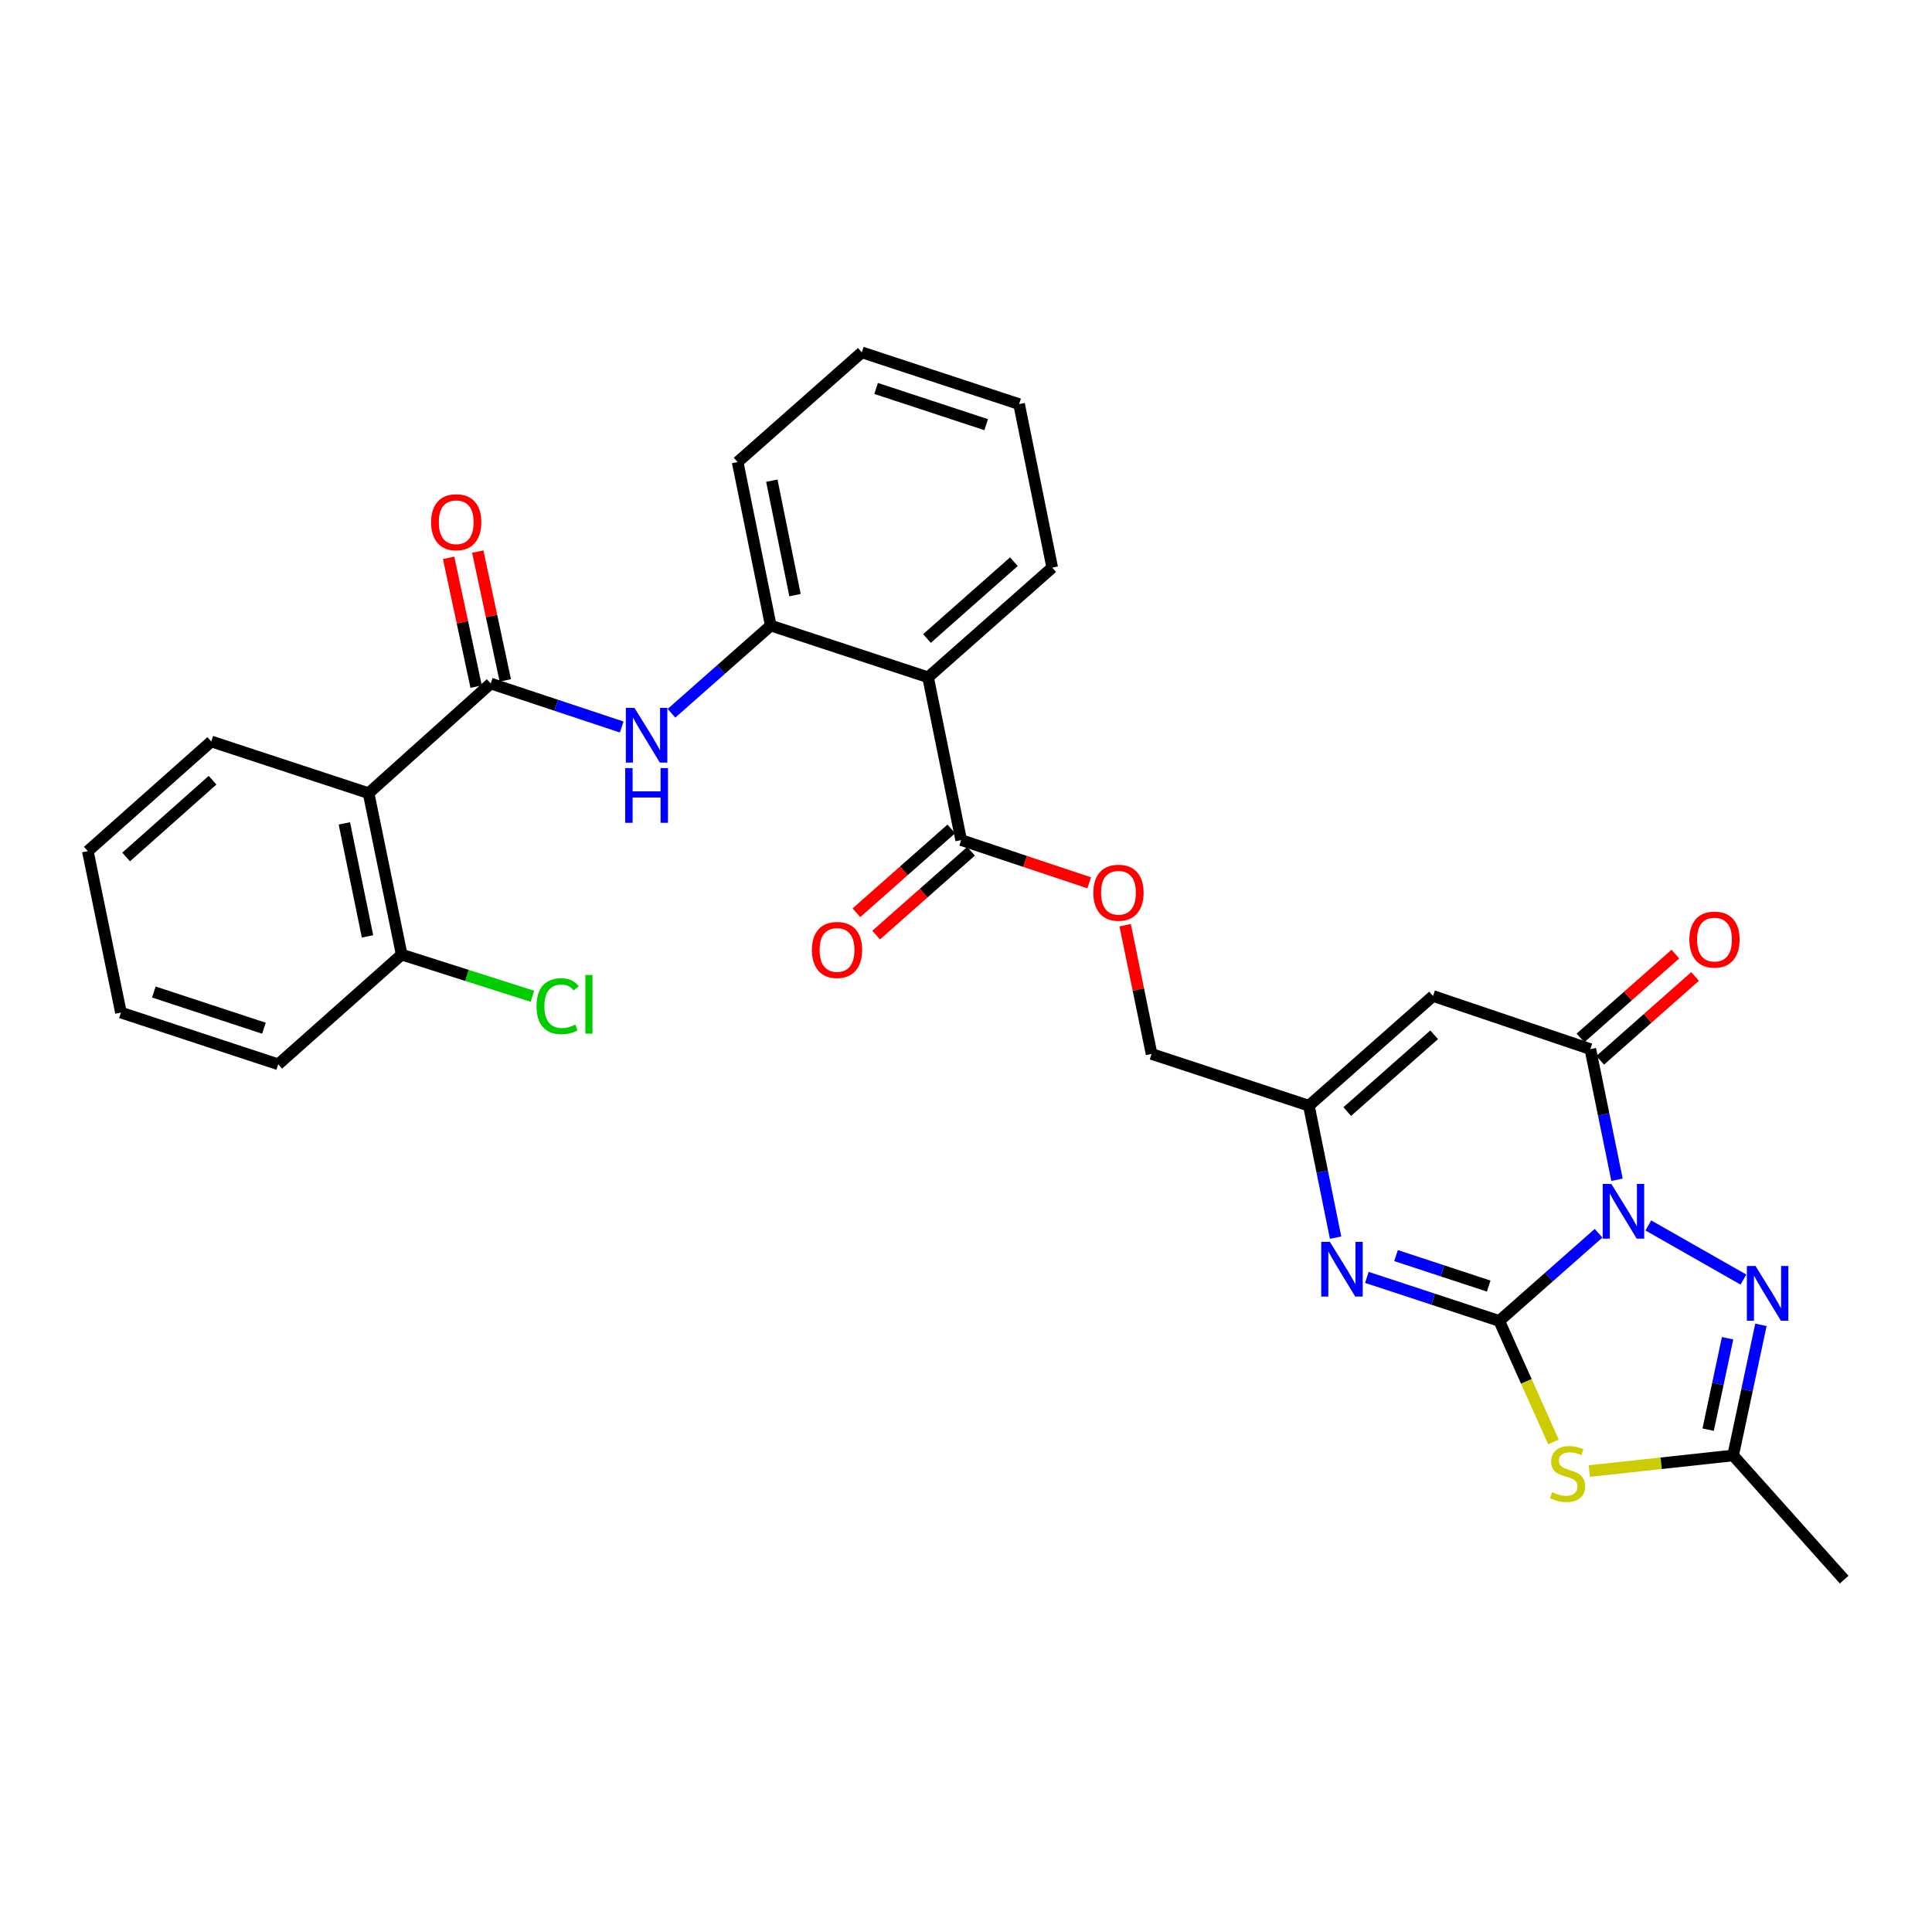 <?xml version='1.0' encoding='iso-8859-1'?>
<svg version='1.1' baseProfile='full'
              xmlns='http://www.w3.org/2000/svg'
                      xmlns:rdkit='http://www.rdkit.org/xml'
                      xmlns:xlink='http://www.w3.org/1999/xlink'
                  xml:space='preserve'
width='1000px' height='1000px' viewBox='0 0 1000 1000'>
<!-- END OF HEADER -->
<rect style='opacity:1.0;fill:#FFFFFF;stroke:none' width='1000' height='1000' x='0' y='0'> </rect>
<path class='bond-0' d='M 827.406,638.326 L 801.707,661.016' style='fill:none;fill-rule:evenodd;stroke:#0000FF;stroke-width:6px;stroke-linecap:butt;stroke-linejoin:miter;stroke-opacity:1' />
<path class='bond-0' d='M 801.707,661.016 L 776.009,683.706' style='fill:none;fill-rule:evenodd;stroke:#000000;stroke-width:6px;stroke-linecap:butt;stroke-linejoin:miter;stroke-opacity:1' />
<path class='bond-2' d='M 836.962,610.649 L 830.058,576.836' style='fill:none;fill-rule:evenodd;stroke:#0000FF;stroke-width:6px;stroke-linecap:butt;stroke-linejoin:miter;stroke-opacity:1' />
<path class='bond-2' d='M 830.058,576.836 L 823.154,543.023' style='fill:none;fill-rule:evenodd;stroke:#000000;stroke-width:6px;stroke-linecap:butt;stroke-linejoin:miter;stroke-opacity:1' />
<path class='bond-3' d='M 853.177,634.287 L 902.401,662.308' style='fill:none;fill-rule:evenodd;stroke:#0000FF;stroke-width:6px;stroke-linecap:butt;stroke-linejoin:miter;stroke-opacity:1' />
<path class='bond-1' d='M 776.009,683.706 L 790.041,715.026' style='fill:none;fill-rule:evenodd;stroke:#000000;stroke-width:6px;stroke-linecap:butt;stroke-linejoin:miter;stroke-opacity:1' />
<path class='bond-1' d='M 790.041,715.026 L 804.073,746.346' style='fill:none;fill-rule:evenodd;stroke:#CCCC00;stroke-width:6px;stroke-linecap:butt;stroke-linejoin:miter;stroke-opacity:1' />
<path class='bond-4' d='M 776.009,683.706 L 741.746,672.439' style='fill:none;fill-rule:evenodd;stroke:#000000;stroke-width:6px;stroke-linecap:butt;stroke-linejoin:miter;stroke-opacity:1' />
<path class='bond-4' d='M 741.746,672.439 L 707.483,661.172' style='fill:none;fill-rule:evenodd;stroke:#0000FF;stroke-width:6px;stroke-linecap:butt;stroke-linejoin:miter;stroke-opacity:1' />
<path class='bond-4' d='M 770.55,665.668 L 746.566,657.781' style='fill:none;fill-rule:evenodd;stroke:#000000;stroke-width:6px;stroke-linecap:butt;stroke-linejoin:miter;stroke-opacity:1' />
<path class='bond-4' d='M 746.566,657.781 L 722.582,649.894' style='fill:none;fill-rule:evenodd;stroke:#0000FF;stroke-width:6px;stroke-linecap:butt;stroke-linejoin:miter;stroke-opacity:1' />
<path class='bond-30' d='M 822.603,761.41 L 859.832,757.373' style='fill:none;fill-rule:evenodd;stroke:#CCCC00;stroke-width:6px;stroke-linecap:butt;stroke-linejoin:miter;stroke-opacity:1' />
<path class='bond-30' d='M 859.832,757.373 L 897.062,753.336' style='fill:none;fill-rule:evenodd;stroke:#000000;stroke-width:6px;stroke-linecap:butt;stroke-linejoin:miter;stroke-opacity:1' />
<path class='bond-5' d='M 823.154,543.023 L 741.738,515.524' style='fill:none;fill-rule:evenodd;stroke:#000000;stroke-width:6px;stroke-linecap:butt;stroke-linejoin:miter;stroke-opacity:1' />
<path class='bond-15' d='M 828.262,548.804 L 852.822,527.108' style='fill:none;fill-rule:evenodd;stroke:#000000;stroke-width:6px;stroke-linecap:butt;stroke-linejoin:miter;stroke-opacity:1' />
<path class='bond-15' d='M 852.822,527.108 L 877.382,505.411' style='fill:none;fill-rule:evenodd;stroke:#FF0000;stroke-width:6px;stroke-linecap:butt;stroke-linejoin:miter;stroke-opacity:1' />
<path class='bond-15' d='M 818.047,537.241 L 842.607,515.544' style='fill:none;fill-rule:evenodd;stroke:#000000;stroke-width:6px;stroke-linecap:butt;stroke-linejoin:miter;stroke-opacity:1' />
<path class='bond-15' d='M 842.607,515.544 L 867.167,493.847' style='fill:none;fill-rule:evenodd;stroke:#FF0000;stroke-width:6px;stroke-linecap:butt;stroke-linejoin:miter;stroke-opacity:1' />
<path class='bond-7' d='M 911.447,685.738 L 904.255,719.537' style='fill:none;fill-rule:evenodd;stroke:#0000FF;stroke-width:6px;stroke-linecap:butt;stroke-linejoin:miter;stroke-opacity:1' />
<path class='bond-7' d='M 904.255,719.537 L 897.062,753.336' style='fill:none;fill-rule:evenodd;stroke:#000000;stroke-width:6px;stroke-linecap:butt;stroke-linejoin:miter;stroke-opacity:1' />
<path class='bond-7' d='M 894.198,692.666 L 889.163,716.325' style='fill:none;fill-rule:evenodd;stroke:#0000FF;stroke-width:6px;stroke-linecap:butt;stroke-linejoin:miter;stroke-opacity:1' />
<path class='bond-7' d='M 889.163,716.325 L 884.128,739.984' style='fill:none;fill-rule:evenodd;stroke:#000000;stroke-width:6px;stroke-linecap:butt;stroke-linejoin:miter;stroke-opacity:1' />
<path class='bond-31' d='M 691.298,640.617 L 684.386,606.461' style='fill:none;fill-rule:evenodd;stroke:#0000FF;stroke-width:6px;stroke-linecap:butt;stroke-linejoin:miter;stroke-opacity:1' />
<path class='bond-31' d='M 684.386,606.461 L 677.474,572.305' style='fill:none;fill-rule:evenodd;stroke:#000000;stroke-width:6px;stroke-linecap:butt;stroke-linejoin:miter;stroke-opacity:1' />
<path class='bond-10' d='M 741.738,515.524 L 677.474,572.305' style='fill:none;fill-rule:evenodd;stroke:#000000;stroke-width:6px;stroke-linecap:butt;stroke-linejoin:miter;stroke-opacity:1' />
<path class='bond-10' d='M 742.315,535.604 L 697.33,575.35' style='fill:none;fill-rule:evenodd;stroke:#000000;stroke-width:6px;stroke-linecap:butt;stroke-linejoin:miter;stroke-opacity:1' />
<path class='bond-6' d='M 253.993,353.788 L 287.9,365.042' style='fill:none;fill-rule:evenodd;stroke:#000000;stroke-width:6px;stroke-linecap:butt;stroke-linejoin:miter;stroke-opacity:1' />
<path class='bond-6' d='M 287.9,365.042 L 321.807,376.297' style='fill:none;fill-rule:evenodd;stroke:#0000FF;stroke-width:6px;stroke-linecap:butt;stroke-linejoin:miter;stroke-opacity:1' />
<path class='bond-9' d='M 253.993,353.788 L 190.784,410.552' style='fill:none;fill-rule:evenodd;stroke:#000000;stroke-width:6px;stroke-linecap:butt;stroke-linejoin:miter;stroke-opacity:1' />
<path class='bond-17' d='M 261.538,352.176 L 254.415,318.844' style='fill:none;fill-rule:evenodd;stroke:#000000;stroke-width:6px;stroke-linecap:butt;stroke-linejoin:miter;stroke-opacity:1' />
<path class='bond-17' d='M 254.415,318.844 L 247.293,285.513' style='fill:none;fill-rule:evenodd;stroke:#FF0000;stroke-width:6px;stroke-linecap:butt;stroke-linejoin:miter;stroke-opacity:1' />
<path class='bond-17' d='M 246.449,355.4 L 239.326,322.068' style='fill:none;fill-rule:evenodd;stroke:#000000;stroke-width:6px;stroke-linecap:butt;stroke-linejoin:miter;stroke-opacity:1' />
<path class='bond-17' d='M 239.326,322.068 L 232.204,288.737' style='fill:none;fill-rule:evenodd;stroke:#FF0000;stroke-width:6px;stroke-linecap:butt;stroke-linejoin:miter;stroke-opacity:1' />
<path class='bond-23' d='M 897.062,753.336 L 954.545,817.617' style='fill:none;fill-rule:evenodd;stroke:#000000;stroke-width:6px;stroke-linecap:butt;stroke-linejoin:miter;stroke-opacity:1' />
<path class='bond-8' d='M 480.37,350.565 L 497.497,434.827' style='fill:none;fill-rule:evenodd;stroke:#000000;stroke-width:6px;stroke-linecap:butt;stroke-linejoin:miter;stroke-opacity:1' />
<path class='bond-13' d='M 480.37,350.565 L 398.945,323.795' style='fill:none;fill-rule:evenodd;stroke:#000000;stroke-width:6px;stroke-linecap:butt;stroke-linejoin:miter;stroke-opacity:1' />
<path class='bond-21' d='M 480.37,350.565 L 544.634,293.793' style='fill:none;fill-rule:evenodd;stroke:#000000;stroke-width:6px;stroke-linecap:butt;stroke-linejoin:miter;stroke-opacity:1' />
<path class='bond-21' d='M 479.794,330.486 L 524.779,290.745' style='fill:none;fill-rule:evenodd;stroke:#000000;stroke-width:6px;stroke-linecap:butt;stroke-linejoin:miter;stroke-opacity:1' />
<path class='bond-16' d='M 190.784,410.552 L 207.91,494.102' style='fill:none;fill-rule:evenodd;stroke:#000000;stroke-width:6px;stroke-linecap:butt;stroke-linejoin:miter;stroke-opacity:1' />
<path class='bond-16' d='M 178.237,426.183 L 190.226,484.668' style='fill:none;fill-rule:evenodd;stroke:#000000;stroke-width:6px;stroke-linecap:butt;stroke-linejoin:miter;stroke-opacity:1' />
<path class='bond-22' d='M 190.784,410.552 L 109.359,383.781' style='fill:none;fill-rule:evenodd;stroke:#000000;stroke-width:6px;stroke-linecap:butt;stroke-linejoin:miter;stroke-opacity:1' />
<path class='bond-19' d='M 677.474,572.305 L 596.049,545.526' style='fill:none;fill-rule:evenodd;stroke:#000000;stroke-width:6px;stroke-linecap:butt;stroke-linejoin:miter;stroke-opacity:1' />
<path class='bond-11' d='M 347.556,369.186 L 373.251,346.491' style='fill:none;fill-rule:evenodd;stroke:#0000FF;stroke-width:6px;stroke-linecap:butt;stroke-linejoin:miter;stroke-opacity:1' />
<path class='bond-11' d='M 373.251,346.491 L 398.945,323.795' style='fill:none;fill-rule:evenodd;stroke:#000000;stroke-width:6px;stroke-linecap:butt;stroke-linejoin:miter;stroke-opacity:1' />
<path class='bond-12' d='M 497.497,434.827 L 530.637,445.883' style='fill:none;fill-rule:evenodd;stroke:#000000;stroke-width:6px;stroke-linecap:butt;stroke-linejoin:miter;stroke-opacity:1' />
<path class='bond-12' d='M 530.637,445.883 L 563.776,456.939' style='fill:none;fill-rule:evenodd;stroke:#FF0000;stroke-width:6px;stroke-linecap:butt;stroke-linejoin:miter;stroke-opacity:1' />
<path class='bond-18' d='M 492.388,429.046 L 467.833,450.746' style='fill:none;fill-rule:evenodd;stroke:#000000;stroke-width:6px;stroke-linecap:butt;stroke-linejoin:miter;stroke-opacity:1' />
<path class='bond-18' d='M 467.833,450.746 L 443.277,472.445' style='fill:none;fill-rule:evenodd;stroke:#FF0000;stroke-width:6px;stroke-linecap:butt;stroke-linejoin:miter;stroke-opacity:1' />
<path class='bond-18' d='M 502.606,440.608 L 478.05,462.308' style='fill:none;fill-rule:evenodd;stroke:#000000;stroke-width:6px;stroke-linecap:butt;stroke-linejoin:miter;stroke-opacity:1' />
<path class='bond-18' d='M 478.05,462.308 L 453.494,484.007' style='fill:none;fill-rule:evenodd;stroke:#FF0000;stroke-width:6px;stroke-linecap:butt;stroke-linejoin:miter;stroke-opacity:1' />
<path class='bond-24' d='M 398.945,323.795 L 381.801,239.164' style='fill:none;fill-rule:evenodd;stroke:#000000;stroke-width:6px;stroke-linecap:butt;stroke-linejoin:miter;stroke-opacity:1' />
<path class='bond-24' d='M 411.496,308.037 L 399.495,248.795' style='fill:none;fill-rule:evenodd;stroke:#000000;stroke-width:6px;stroke-linecap:butt;stroke-linejoin:miter;stroke-opacity:1' />
<path class='bond-14' d='M 582.385,478.884 L 589.217,512.205' style='fill:none;fill-rule:evenodd;stroke:#FF0000;stroke-width:6px;stroke-linecap:butt;stroke-linejoin:miter;stroke-opacity:1' />
<path class='bond-14' d='M 589.217,512.205 L 596.049,545.526' style='fill:none;fill-rule:evenodd;stroke:#000000;stroke-width:6px;stroke-linecap:butt;stroke-linejoin:miter;stroke-opacity:1' />
<path class='bond-20' d='M 207.91,494.102 L 241.748,504.887' style='fill:none;fill-rule:evenodd;stroke:#000000;stroke-width:6px;stroke-linecap:butt;stroke-linejoin:miter;stroke-opacity:1' />
<path class='bond-20' d='M 241.748,504.887 L 275.586,515.672' style='fill:none;fill-rule:evenodd;stroke:#00CC00;stroke-width:6px;stroke-linecap:butt;stroke-linejoin:miter;stroke-opacity:1' />
<path class='bond-25' d='M 207.91,494.102 L 144.006,550.883' style='fill:none;fill-rule:evenodd;stroke:#000000;stroke-width:6px;stroke-linecap:butt;stroke-linejoin:miter;stroke-opacity:1' />
<path class='bond-26' d='M 544.634,293.793 L 527.482,209.17' style='fill:none;fill-rule:evenodd;stroke:#000000;stroke-width:6px;stroke-linecap:butt;stroke-linejoin:miter;stroke-opacity:1' />
<path class='bond-27' d='M 109.359,383.781 L 45.455,440.553' style='fill:none;fill-rule:evenodd;stroke:#000000;stroke-width:6px;stroke-linecap:butt;stroke-linejoin:miter;stroke-opacity:1' />
<path class='bond-27' d='M 110.021,403.832 L 65.288,443.573' style='fill:none;fill-rule:evenodd;stroke:#000000;stroke-width:6px;stroke-linecap:butt;stroke-linejoin:miter;stroke-opacity:1' />
<path class='bond-32' d='M 381.801,239.164 L 446.082,182.383' style='fill:none;fill-rule:evenodd;stroke:#000000;stroke-width:6px;stroke-linecap:butt;stroke-linejoin:miter;stroke-opacity:1' />
<path class='bond-33' d='M 144.006,550.883 L 62.599,524.104' style='fill:none;fill-rule:evenodd;stroke:#000000;stroke-width:6px;stroke-linecap:butt;stroke-linejoin:miter;stroke-opacity:1' />
<path class='bond-33' d='M 136.617,532.209 L 79.631,513.464' style='fill:none;fill-rule:evenodd;stroke:#000000;stroke-width:6px;stroke-linecap:butt;stroke-linejoin:miter;stroke-opacity:1' />
<path class='bond-28' d='M 527.482,209.17 L 446.082,182.383' style='fill:none;fill-rule:evenodd;stroke:#000000;stroke-width:6px;stroke-linecap:butt;stroke-linejoin:miter;stroke-opacity:1' />
<path class='bond-28' d='M 510.449,219.809 L 453.469,201.057' style='fill:none;fill-rule:evenodd;stroke:#000000;stroke-width:6px;stroke-linecap:butt;stroke-linejoin:miter;stroke-opacity:1' />
<path class='bond-29' d='M 45.455,440.553 L 62.599,524.104' style='fill:none;fill-rule:evenodd;stroke:#000000;stroke-width:6px;stroke-linecap:butt;stroke-linejoin:miter;stroke-opacity:1' />
<path  class='atom-0' d='M 834.03 612.791
L 843.31 627.791
Q 844.23 629.271, 845.71 631.951
Q 847.19 634.631, 847.27 634.791
L 847.27 612.791
L 851.03 612.791
L 851.03 641.111
L 847.15 641.111
L 837.19 624.711
Q 836.03 622.791, 834.79 620.591
Q 833.59 618.391, 833.23 617.711
L 833.23 641.111
L 829.55 641.111
L 829.55 612.791
L 834.03 612.791
' fill='#0000FF'/>
<path  class='atom-2' d='M 803.368 772.348
Q 803.688 772.468, 805.008 773.028
Q 806.328 773.588, 807.768 773.948
Q 809.248 774.268, 810.688 774.268
Q 813.368 774.268, 814.928 772.988
Q 816.488 771.668, 816.488 769.388
Q 816.488 767.828, 815.688 766.868
Q 814.928 765.908, 813.728 765.388
Q 812.528 764.868, 810.528 764.268
Q 808.008 763.508, 806.488 762.788
Q 805.008 762.068, 803.928 760.548
Q 802.888 759.028, 802.888 756.468
Q 802.888 752.908, 805.288 750.708
Q 807.728 748.508, 812.528 748.508
Q 815.808 748.508, 819.528 750.068
L 818.608 753.148
Q 815.208 751.748, 812.648 751.748
Q 809.888 751.748, 808.368 752.908
Q 806.848 754.028, 806.888 755.988
Q 806.888 757.508, 807.648 758.428
Q 808.448 759.348, 809.568 759.868
Q 810.728 760.388, 812.648 760.988
Q 815.208 761.788, 816.728 762.588
Q 818.248 763.388, 819.328 765.028
Q 820.448 766.628, 820.448 769.388
Q 820.448 773.308, 817.808 775.428
Q 815.208 777.508, 810.848 777.508
Q 808.328 777.508, 806.408 776.948
Q 804.528 776.428, 802.288 775.508
L 803.368 772.348
' fill='#CCCC00'/>
<path  class='atom-4' d='M 908.657 655.273
L 917.937 670.273
Q 918.857 671.753, 920.337 674.433
Q 921.817 677.113, 921.897 677.273
L 921.897 655.273
L 925.657 655.273
L 925.657 683.593
L 921.777 683.593
L 911.817 667.193
Q 910.657 665.273, 909.417 663.073
Q 908.217 660.873, 907.857 660.193
L 907.857 683.593
L 904.177 683.593
L 904.177 655.273
L 908.657 655.273
' fill='#0000FF'/>
<path  class='atom-5' d='M 688.341 642.775
L 697.621 657.775
Q 698.541 659.255, 700.021 661.935
Q 701.501 664.615, 701.581 664.775
L 701.581 642.775
L 705.341 642.775
L 705.341 671.095
L 701.461 671.095
L 691.501 654.695
Q 690.341 652.775, 689.101 650.575
Q 687.901 648.375, 687.541 647.695
L 687.541 671.095
L 683.861 671.095
L 683.861 642.775
L 688.341 642.775
' fill='#0000FF'/>
<path  class='atom-12' d='M 328.413 366.407
L 337.693 381.407
Q 338.613 382.887, 340.093 385.567
Q 341.573 388.247, 341.653 388.407
L 341.653 366.407
L 345.413 366.407
L 345.413 394.727
L 341.533 394.727
L 331.573 378.327
Q 330.413 376.407, 329.173 374.207
Q 327.973 372.007, 327.613 371.327
L 327.613 394.727
L 323.933 394.727
L 323.933 366.407
L 328.413 366.407
' fill='#0000FF'/>
<path  class='atom-12' d='M 323.593 397.559
L 327.433 397.559
L 327.433 409.599
L 341.913 409.599
L 341.913 397.559
L 345.753 397.559
L 345.753 425.879
L 341.913 425.879
L 341.913 412.799
L 327.433 412.799
L 327.433 425.879
L 323.593 425.879
L 323.593 397.559
' fill='#0000FF'/>
<path  class='atom-15' d='M 565.922 462.072
Q 565.922 455.272, 569.282 451.472
Q 572.642 447.672, 578.922 447.672
Q 585.202 447.672, 588.562 451.472
Q 591.922 455.272, 591.922 462.072
Q 591.922 468.952, 588.522 472.872
Q 585.122 476.752, 578.922 476.752
Q 572.682 476.752, 569.282 472.872
Q 565.922 468.992, 565.922 462.072
M 578.922 473.552
Q 583.242 473.552, 585.562 470.672
Q 587.922 467.752, 587.922 462.072
Q 587.922 456.512, 585.562 453.712
Q 583.242 450.872, 578.922 450.872
Q 574.602 450.872, 572.242 453.672
Q 569.922 456.472, 569.922 462.072
Q 569.922 467.792, 572.242 470.672
Q 574.602 473.552, 578.922 473.552
' fill='#FF0000'/>
<path  class='atom-16' d='M 874.418 486.331
Q 874.418 479.531, 877.778 475.731
Q 881.138 471.931, 887.418 471.931
Q 893.698 471.931, 897.058 475.731
Q 900.418 479.531, 900.418 486.331
Q 900.418 493.211, 897.018 497.131
Q 893.618 501.011, 887.418 501.011
Q 881.178 501.011, 877.778 497.131
Q 874.418 493.251, 874.418 486.331
M 887.418 497.811
Q 891.738 497.811, 894.058 494.931
Q 896.418 492.011, 896.418 486.331
Q 896.418 480.771, 894.058 477.971
Q 891.738 475.131, 887.418 475.131
Q 883.098 475.131, 880.738 477.931
Q 878.418 480.731, 878.418 486.331
Q 878.418 492.051, 880.738 494.931
Q 883.098 497.811, 887.418 497.811
' fill='#FF0000'/>
<path  class='atom-18' d='M 223.138 270.309
Q 223.138 263.509, 226.498 259.709
Q 229.858 255.909, 236.138 255.909
Q 242.418 255.909, 245.778 259.709
Q 249.138 263.509, 249.138 270.309
Q 249.138 277.189, 245.738 281.109
Q 242.338 284.989, 236.138 284.989
Q 229.898 284.989, 226.498 281.109
Q 223.138 277.229, 223.138 270.309
M 236.138 281.789
Q 240.458 281.789, 242.778 278.909
Q 245.138 275.989, 245.138 270.309
Q 245.138 264.749, 242.778 261.949
Q 240.458 259.109, 236.138 259.109
Q 231.818 259.109, 229.458 261.909
Q 227.138 264.709, 227.138 270.309
Q 227.138 276.029, 229.458 278.909
Q 231.818 281.789, 236.138 281.789
' fill='#FF0000'/>
<path  class='atom-19' d='M 420.242 491.688
Q 420.242 484.888, 423.602 481.088
Q 426.962 477.288, 433.242 477.288
Q 439.522 477.288, 442.882 481.088
Q 446.242 484.888, 446.242 491.688
Q 446.242 498.568, 442.842 502.488
Q 439.442 506.368, 433.242 506.368
Q 427.002 506.368, 423.602 502.488
Q 420.242 498.608, 420.242 491.688
M 433.242 503.168
Q 437.562 503.168, 439.882 500.288
Q 442.242 497.368, 442.242 491.688
Q 442.242 486.128, 439.882 483.328
Q 437.562 480.488, 433.242 480.488
Q 428.922 480.488, 426.562 483.288
Q 424.242 486.088, 424.242 491.688
Q 424.242 497.408, 426.562 500.288
Q 428.922 503.168, 433.242 503.168
' fill='#FF0000'/>
<path  class='atom-21' d='M 277.704 520.807
Q 277.704 513.767, 280.984 510.087
Q 284.304 506.367, 290.584 506.367
Q 296.424 506.367, 299.544 510.487
L 296.904 512.647
Q 294.624 509.647, 290.584 509.647
Q 286.304 509.647, 284.024 512.527
Q 281.784 515.367, 281.784 520.807
Q 281.784 526.407, 284.104 529.287
Q 286.464 532.167, 291.024 532.167
Q 294.144 532.167, 297.784 530.287
L 298.904 533.287
Q 297.424 534.247, 295.184 534.807
Q 292.944 535.367, 290.464 535.367
Q 284.304 535.367, 280.984 531.607
Q 277.704 527.847, 277.704 520.807
' fill='#00CC00'/>
<path  class='atom-21' d='M 302.984 504.647
L 306.664 504.647
L 306.664 535.007
L 302.984 535.007
L 302.984 504.647
' fill='#00CC00'/>
</svg>
